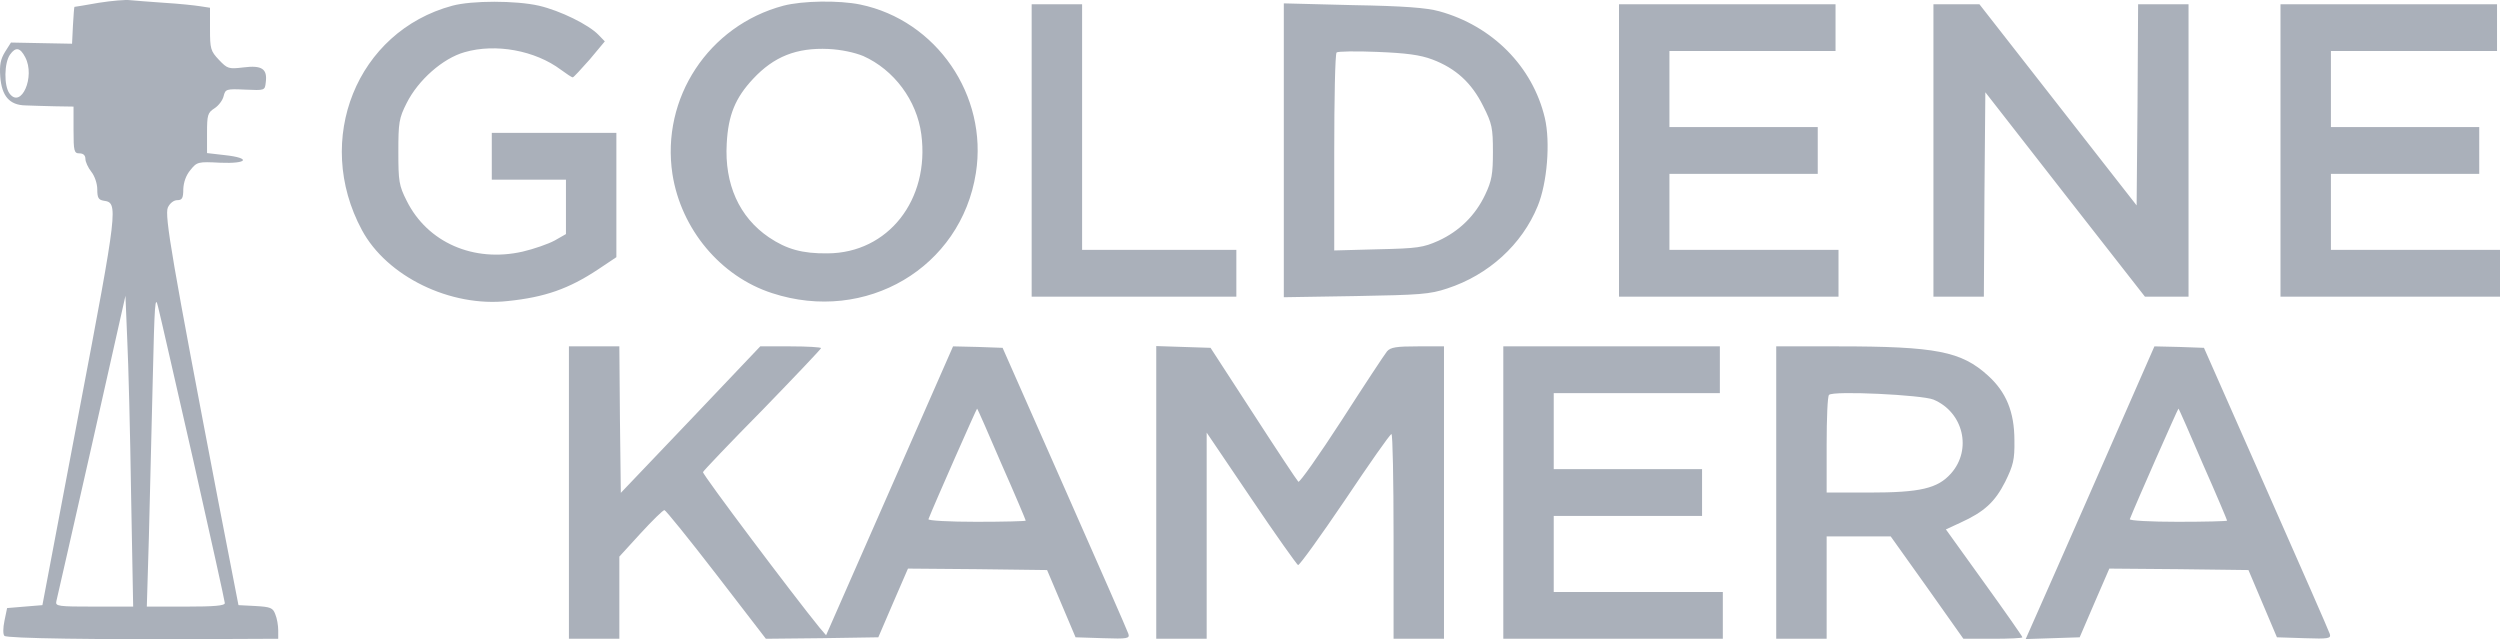 <svg width="176" height="45" viewBox="0 0 176 45" fill="none" xmlns="http://www.w3.org/2000/svg">
<path id="Vector" d="M6.953 0.196C6.034 0.361 5.261 0.484 5.24 0.484C5.219 0.505 5.177 1.081 5.136 1.781L5.073 3.078L2.922 3.037L0.771 2.995L0.354 3.654C0.04 4.169 -0.043 4.56 0.019 5.404C0.124 6.763 0.667 7.401 1.794 7.421C2.212 7.442 3.152 7.463 3.883 7.483L5.177 7.504V9.15C5.177 10.653 5.219 10.797 5.595 10.797C5.867 10.797 6.013 10.941 6.013 11.188C6.013 11.394 6.201 11.806 6.43 12.094C6.66 12.382 6.848 12.918 6.848 13.329C6.848 13.926 6.932 14.07 7.308 14.132C8.331 14.276 8.31 14.544 5.574 28.933L2.985 42.602L1.732 42.705L0.5 42.808L0.312 43.713C0.207 44.207 0.207 44.681 0.312 44.763C0.479 44.948 6.848 45.031 14.846 44.99L19.587 44.969V44.372C19.587 44.043 19.503 43.528 19.378 43.24C19.211 42.787 19.044 42.725 17.979 42.663L16.788 42.602L15.368 35.294C12.132 18.414 11.568 15.161 11.818 14.606C11.964 14.297 12.236 14.091 12.486 14.091C12.821 14.091 12.904 13.947 12.904 13.309C12.925 12.835 13.092 12.341 13.405 11.971C13.865 11.394 13.948 11.374 15.494 11.456C17.436 11.538 17.707 11.127 15.828 10.921L14.575 10.777V9.377C14.575 8.101 14.617 7.936 15.097 7.627C15.389 7.442 15.682 7.051 15.744 6.763C15.87 6.269 15.932 6.248 17.269 6.31C18.647 6.371 18.647 6.371 18.71 5.795C18.835 4.848 18.438 4.581 17.143 4.745C16.099 4.869 16.016 4.848 15.41 4.21C14.825 3.592 14.784 3.428 14.784 2.049V0.546L14.115 0.443C13.739 0.381 12.591 0.258 11.547 0.196C10.524 0.134 9.438 0.031 9.145 0.011C8.853 -0.031 7.871 0.052 6.953 0.196ZM1.774 4.025C2.504 5.404 1.481 7.689 0.667 6.577C0.27 6.042 0.291 4.416 0.709 3.839C1.105 3.284 1.419 3.345 1.774 4.025ZM13.614 32.432C14.825 37.805 15.828 42.334 15.828 42.458C15.828 42.643 15.076 42.705 13.092 42.705H10.336L10.482 37.805C10.544 35.129 10.67 30.148 10.753 26.751C10.879 21.358 10.92 20.699 11.129 21.605C11.275 22.16 12.382 27.039 13.614 32.432ZM9.229 34.82L9.375 42.705H6.639C4.112 42.705 3.883 42.684 3.966 42.334C4.008 42.149 5.136 37.229 6.451 31.403L8.832 20.822L8.957 23.89C9.041 25.578 9.166 30.497 9.229 34.82ZM31.845 0.402C25.121 2.213 22.051 9.83 25.476 16.191C27.23 19.464 31.72 21.646 35.75 21.193C38.361 20.925 40.052 20.328 42.099 18.97L43.393 18.105V9.356H34.622V12.65H39.843V16.479L39.05 16.932C38.59 17.179 37.588 17.529 36.794 17.714C33.349 18.496 30.091 17.076 28.629 14.132C28.086 13.062 28.044 12.753 28.044 10.694C28.044 8.636 28.086 8.327 28.629 7.257C29.444 5.63 31.177 4.107 32.701 3.675C34.894 3.037 37.671 3.551 39.488 4.91C39.885 5.198 40.24 5.445 40.324 5.445C40.386 5.445 40.908 4.869 41.514 4.189L42.579 2.913L42.14 2.46C41.451 1.74 39.446 0.752 37.943 0.402C36.314 0.031 33.223 0.031 31.845 0.402ZM55.15 0.402C49.888 1.802 46.526 6.907 47.34 12.259C47.946 16.129 50.723 19.464 54.357 20.637C60.956 22.799 67.659 18.846 68.703 12.177C69.56 6.721 65.926 1.431 60.559 0.319C59.056 0.011 56.487 0.052 55.15 0.402ZM60.768 3.942C62.94 4.91 64.548 7.071 64.861 9.459C65.466 14.07 62.522 17.817 58.262 17.837C56.487 17.858 55.38 17.549 54.127 16.705C52.039 15.285 50.995 12.959 51.162 10.097C51.266 8.101 51.767 6.886 53.02 5.548C54.482 3.984 56.069 3.345 58.325 3.448C59.222 3.49 60.162 3.695 60.768 3.942ZM72.629 10.591V20.884H87.039V17.59H76.18V0.299H72.629V10.591ZM90.38 10.591V20.925L95.454 20.843C99.965 20.761 100.654 20.72 101.886 20.308C104.789 19.361 107.149 17.22 108.256 14.503C108.924 12.876 109.154 10.015 108.757 8.306C107.901 4.683 105.061 1.822 101.323 0.793C100.425 0.546 98.817 0.422 95.246 0.361L90.38 0.237V10.591ZM100.842 4.189C102.471 4.807 103.599 5.816 104.413 7.463C105.04 8.698 105.102 9.006 105.102 10.694C105.102 12.259 105.019 12.732 104.559 13.7C103.87 15.161 102.743 16.273 101.26 16.952C100.195 17.426 99.798 17.488 97.021 17.549L93.93 17.632V10.756C93.93 6.968 93.993 3.798 94.097 3.695C94.181 3.613 95.475 3.592 96.958 3.654C99.005 3.737 99.965 3.86 100.842 4.189ZM113.978 10.591V20.884H129.431V17.59H117.528V12.238H127.969V8.945H117.528V3.592H129.222V0.299H113.978V10.591ZM136.114 10.591V20.884H139.664L139.705 13.7L139.768 6.495L145.386 13.7L151.003 20.884H154.073V0.299H150.523L150.481 7.38L150.418 14.461L144.884 7.38L139.35 0.299H136.114V10.591ZM160.547 10.591V20.884H176V17.59H164.097V12.238H174.538V8.945H164.097V3.592H175.791V0.299H160.547V10.591ZM40.052 34.676V44.969H43.602V39.184L45.106 37.538C45.92 36.653 46.672 35.911 46.776 35.911C46.86 35.911 48.51 37.949 50.431 40.44L53.918 44.969L57.865 44.928L61.833 44.866L62.877 42.437L63.921 40.029L68.829 40.07L73.715 40.132L74.718 42.499L75.72 44.866L77.641 44.928C79.395 44.99 79.542 44.948 79.437 44.619C79.375 44.413 77.349 39.802 74.947 34.368L70.583 24.487L68.85 24.425L67.095 24.384L62.627 34.553L58.157 44.722L57.698 44.187C55.965 42.066 49.428 33.38 49.491 33.235C49.533 33.132 51.412 31.156 53.689 28.851C55.944 26.524 57.803 24.569 57.803 24.507C57.803 24.445 56.842 24.384 55.652 24.384H53.522L48.614 29.551L43.706 34.697L43.644 29.551L43.602 24.384H40.052V34.676ZM70.52 32.7C71.46 34.82 72.212 36.611 72.212 36.653C72.212 36.694 70.645 36.735 68.745 36.735C66.845 36.735 65.32 36.653 65.362 36.55C65.78 35.479 68.766 28.727 68.787 28.768C68.829 28.789 69.601 30.559 70.52 32.7ZM81.4 34.676V44.969H84.95V30.456L88.083 35.088C89.795 37.641 91.299 39.74 91.382 39.782C91.487 39.802 92.969 37.744 94.682 35.212C96.394 32.659 97.856 30.559 97.96 30.559C98.044 30.559 98.107 33.791 98.107 37.764V44.969H101.657V24.384H99.819C98.315 24.384 97.898 24.445 97.647 24.734C97.48 24.939 96.039 27.122 94.452 29.592C92.865 32.041 91.487 33.997 91.403 33.915C91.299 33.812 89.879 31.671 88.229 29.118L85.222 24.487L83.301 24.425L81.4 24.363V34.676ZM105.833 34.676V44.969H121.287V41.675H109.383V36.323H119.825V33.029H109.383V27.677H121.078V24.384H105.833V34.676ZM125.046 34.676V44.969H128.596V37.764H133.106L135.675 41.367L138.223 44.969H140.311C141.439 44.969 142.378 44.928 142.378 44.866C142.378 44.804 141.167 43.075 139.685 41.017L136.991 37.27L138.014 36.797C139.685 36.035 140.436 35.356 141.167 33.915C141.731 32.762 141.836 32.371 141.815 31.012C141.815 28.995 141.23 27.595 139.956 26.442C138.077 24.734 136.302 24.384 129.389 24.384H125.046V34.676ZM136.114 28.13C138.223 29.015 138.849 31.65 137.346 33.338C136.406 34.388 135.195 34.676 131.582 34.676H128.596V31.321C128.596 29.468 128.658 27.883 128.763 27.801C129.034 27.492 135.32 27.801 136.114 28.13ZM149.124 30.189C147.724 33.4 145.678 38.032 144.592 40.502L142.608 44.99L144.509 44.928L146.409 44.866L147.453 42.437L148.497 40.029L153.405 40.07L158.291 40.132L159.294 42.499L160.296 44.866L162.217 44.928C163.971 44.99 164.118 44.948 164.013 44.619C163.951 44.413 161.925 39.802 159.523 34.368L155.159 24.487L153.426 24.425L151.671 24.384L149.124 30.189ZM155.096 32.7C156.036 34.82 156.788 36.611 156.788 36.653C156.788 36.694 155.221 36.735 153.321 36.735C151.421 36.735 149.896 36.653 149.938 36.55C150.356 35.479 153.342 28.727 153.363 28.768C153.405 28.789 154.177 30.559 155.096 32.7Z" fill="#AAB0BA"/>
</svg>
